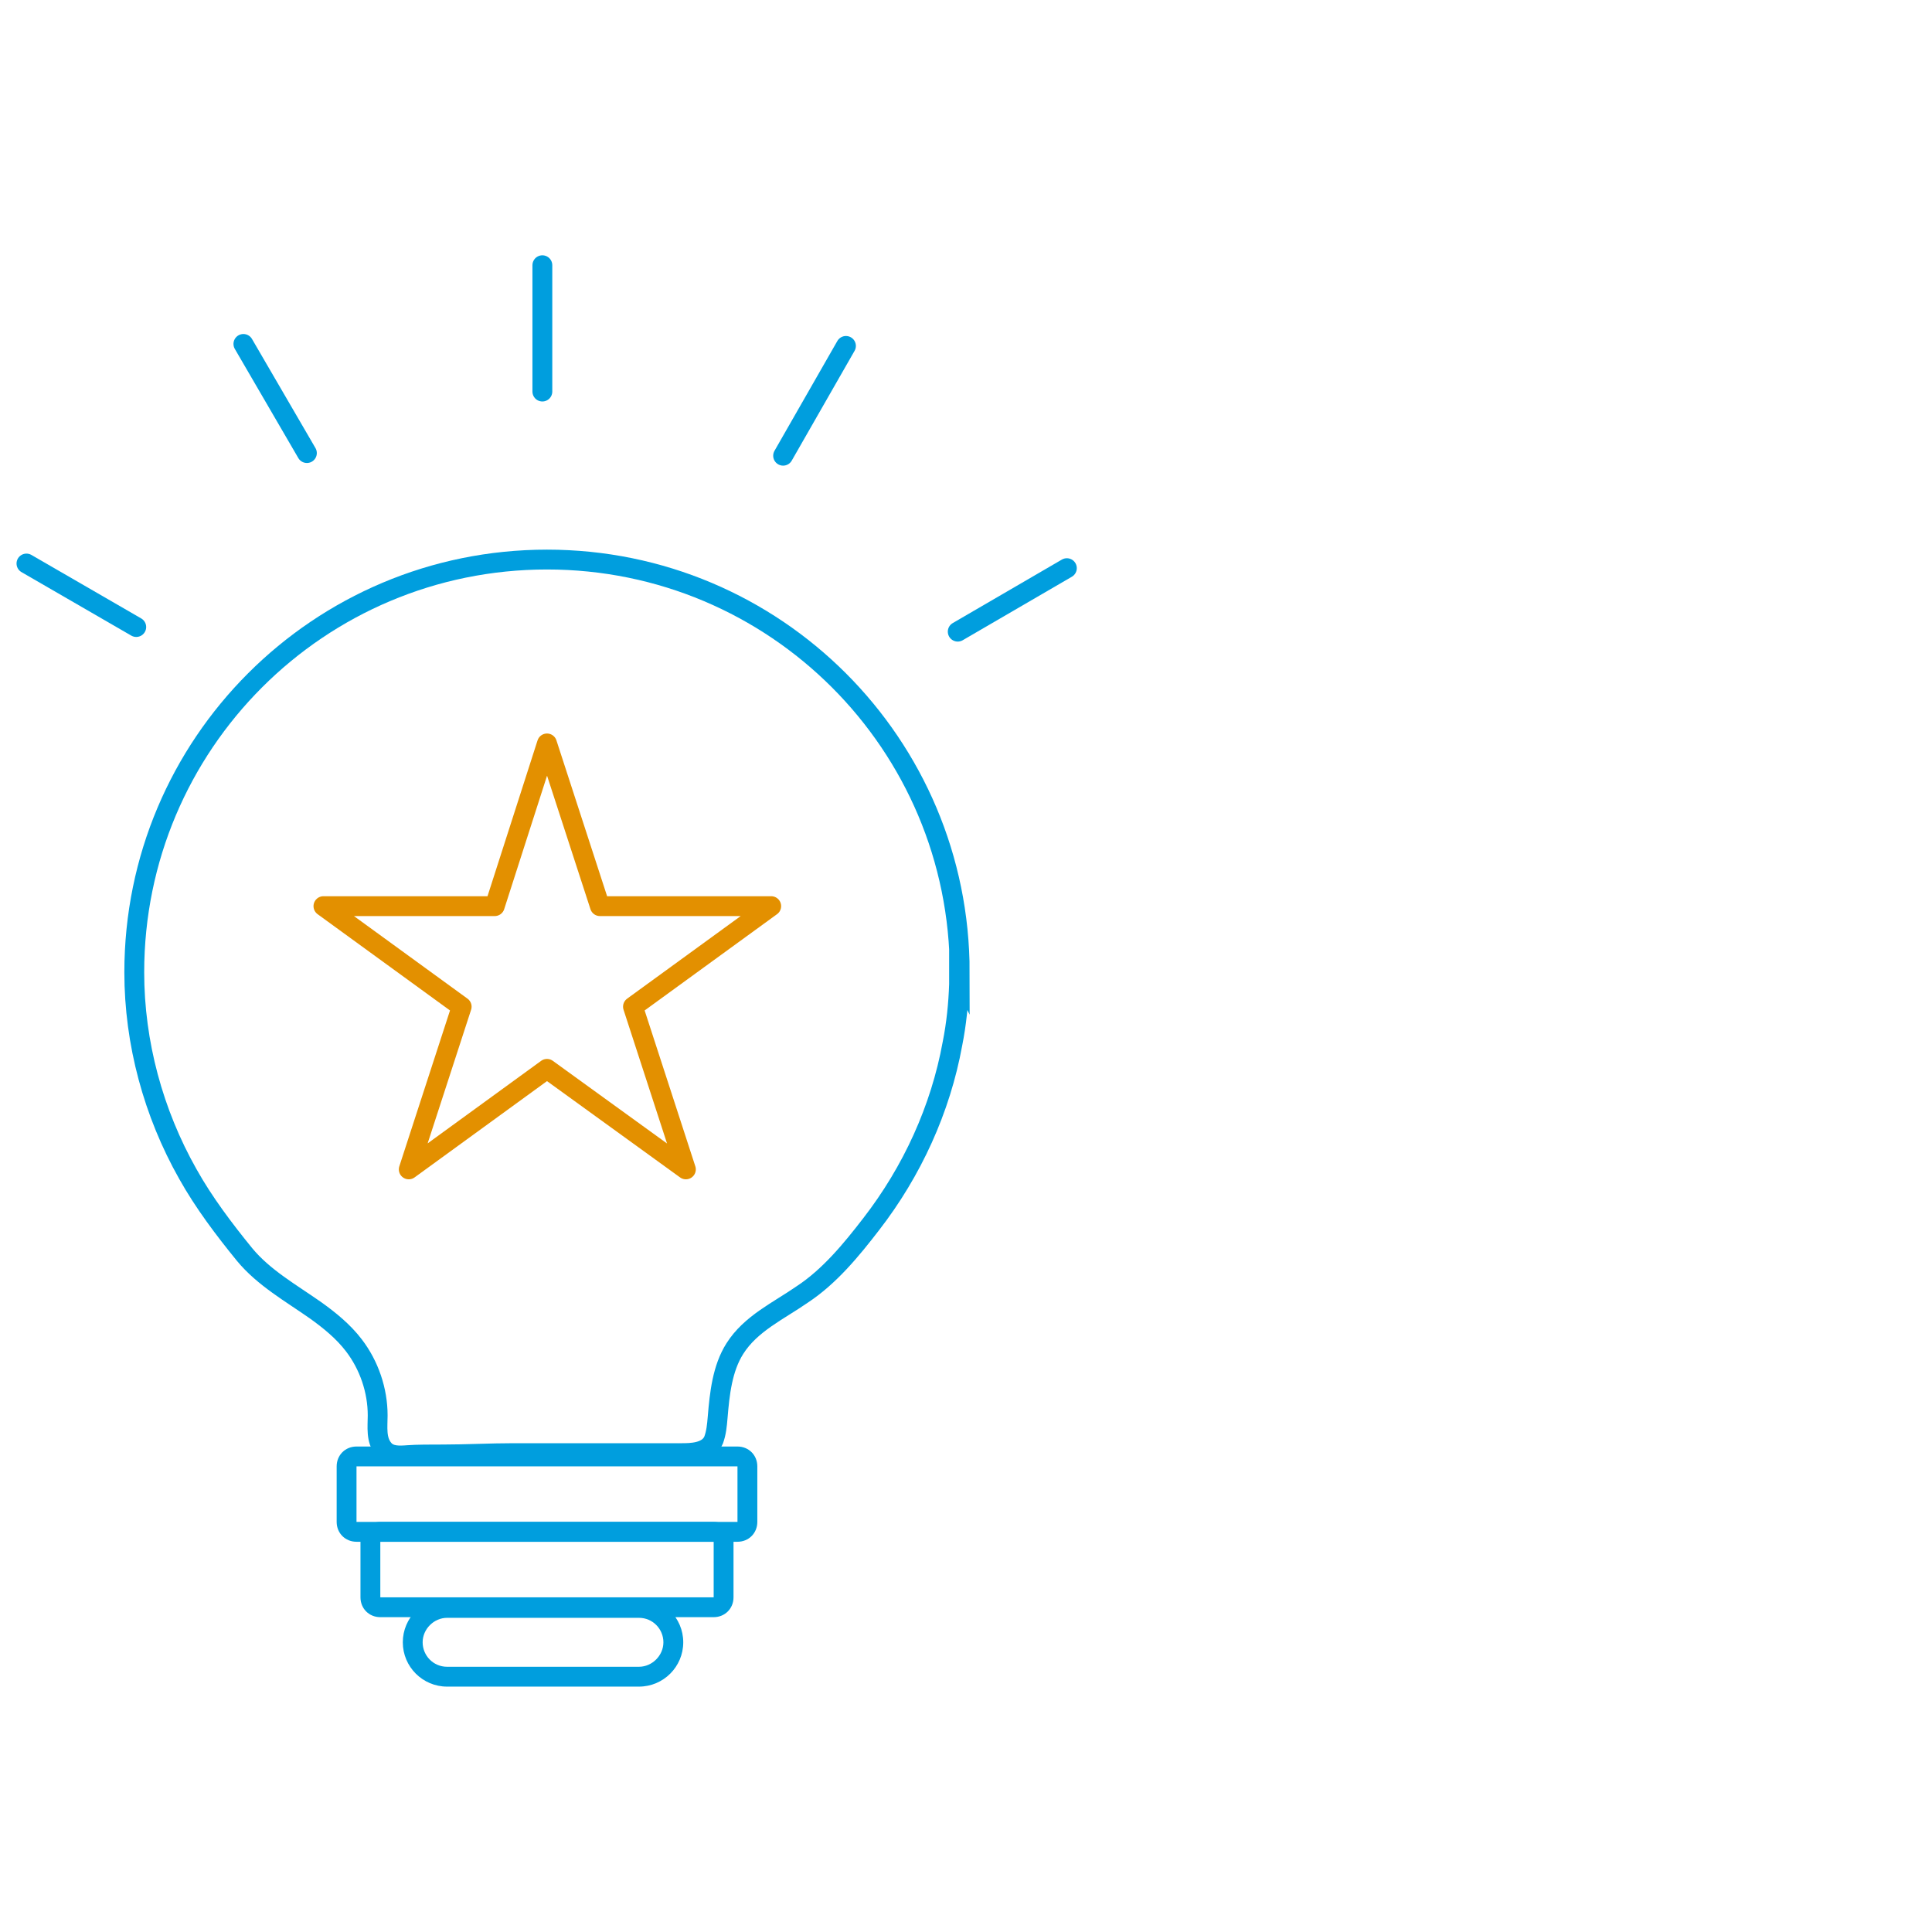 <?xml version="1.0" encoding="UTF-8"?>
<svg id="Ebene_1" data-name="Ebene 1" xmlns="http://www.w3.org/2000/svg" viewBox="0 0 292.1 292.1">
  <defs>
    <style>
      .cls-1 {
        stroke-miterlimit: 10;
      }

      .cls-1, .cls-2 {
        stroke: #009ede;
      }

      .cls-1, .cls-2, .cls-3 {
        fill: none;
        stroke-width: 3px;
      }

      .cls-2, .cls-3 {
        stroke-linecap: round;
        stroke-linejoin: round;
      }

      .cls-4 {
        fill: #009ede;
      }

      .cls-3 {
        stroke: #e39000;
      }
    </style>
  </defs>
  <polygon class="cls-3" points="82.7 112.4 90.7 137 116.6 137 95.7 152.2 103.7 176.8 82.7 161.6 61.8 176.8 69.8 152.2 48.9 137 74.8 137 82.7 112.4"/>
  <path class="cls-4" d="M96.6,244.6c2.1,0,3.7,1.7,3.7,3.7s-1.7,3.7-3.7,3.7h-29c-2.1,0-3.7-1.7-3.7-3.7s1.7-3.7,3.7-3.7h29M96.6,241.6h-29c-3.7,0-6.7,3-6.7,6.7s3,6.7,6.7,6.7h29c3.7,0,6.7-3,6.7-6.7s-3-6.7-6.7-6.7h0Z"/>
  <path class="cls-4" d="M107.9,233.1v8.4h-50.4v-8.4h50.4M107.9,230.1h-50.4c-1.7,0-3,1.3-3,3v8.4c0,1.7,1.3,3,3,3h50.4c1.7,0,3-1.3,3-3v-8.4c0-1.7-1.3-3-3-3h0Z"/>
  <path class="cls-1" d="M145.1,147c0-34.5-27.9-62.4-62.4-62.4s-62.4,27.9-62.4,62.4c0,10.7,2.9,21.3,8.1,30.5,2.4,4.3,5.5,8.4,8.6,12.2,2.9,3.5,7,5.8,10.7,8.4,2.1,1.5,4.2,3.2,5.8,5.3,2.3,3,3.6,6.8,3.6,10.6,0,1.7-.3,3.7.9,5.1.9,1.1,2.4,1,3.7.9s3.5-.1,5.3-.1c3.5,0,7.1-.2,10.6-.2,7.1,0,14.1,0,21.2,0s2.8,0,4.2,0c1.4,0,4.1,0,4.9-2,.4-1.1.5-2.2.6-3.4.3-3.6.7-7.4,2.6-10.4,2.4-3.8,6.6-5.7,10.2-8.2,4.1-2.7,7.4-6.7,10.4-10.6,6.2-8,10.5-17.4,12.3-27.3.6-3,.9-6,1-9,0-.7,0-1.4,0-2Z"/>
  <path class="cls-4" d="M111.5,221.7v8.4h-57.6v-8.4h57.6M111.5,218.7h-57.6c-1.7,0-3,1.3-3,3v8.4c0,1.7,1.3,3,3,3h57.6c1.7,0,3-1.3,3-3v-8.4c0-1.7-1.3-3-3-3h0Z"/>
  <g>
    <line class="cls-2" x1="82" y1="40.1" x2="82" y2="59.2"/>
    <line class="cls-2" x1="127.9" y1="52.3" x2="118.4" y2="68.9"/>
    <line class="cls-2" x1="161.3" y1="85.9" x2="144.8" y2="95.5"/>
    <line class="cls-2" x1="36.8" y1="52" x2="46.4" y2="68.5"/>
    <line class="cls-2" x1="4" y1="85.2" x2="20.6" y2="94.8"/>
  </g>
</svg>